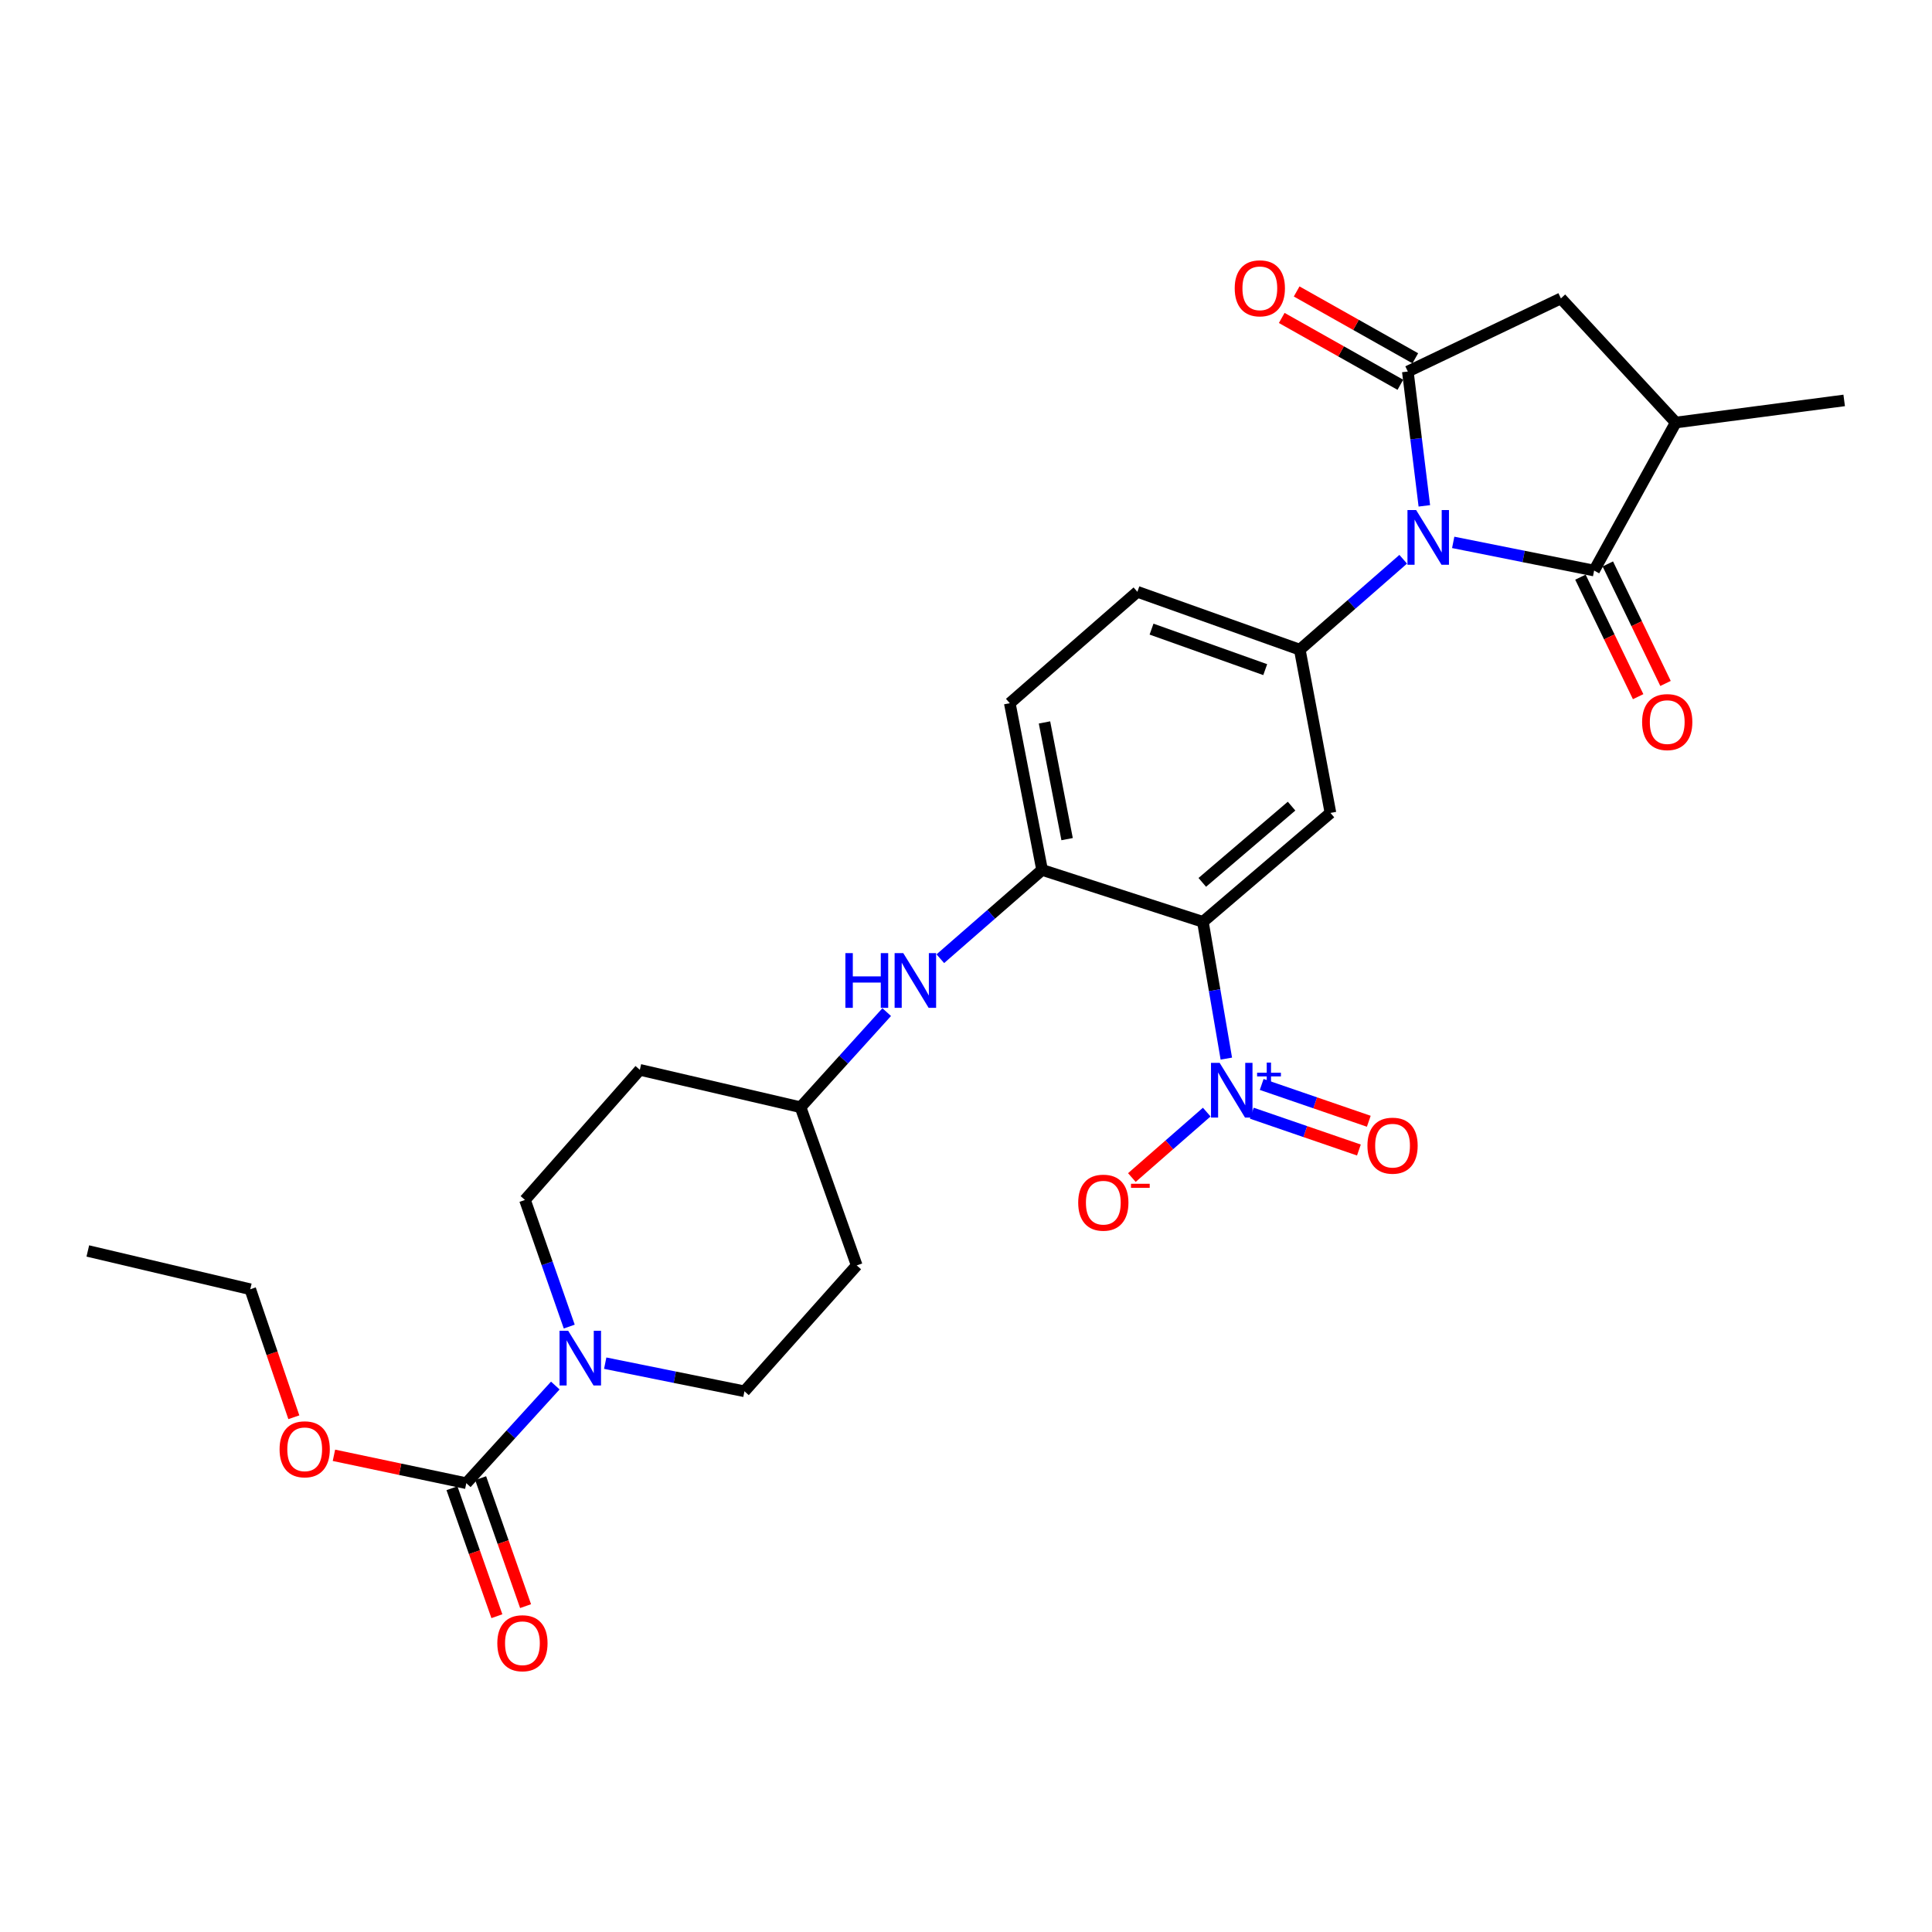 <?xml version='1.0' encoding='iso-8859-1'?>
<svg version='1.1' baseProfile='full'
              xmlns='http://www.w3.org/2000/svg'
                      xmlns:rdkit='http://www.rdkit.org/xml'
                      xmlns:xlink='http://www.w3.org/1999/xlink'
                  xml:space='preserve'
width='1000px' height='1000px' viewBox='0 0 1000 1000'>
<!-- END OF HEADER -->
<rect style='opacity:1.0;fill:#FFFFFF;stroke:none' width='1000' height='1000' x='0' y='0'> </rect>
<path class='bond-0' d='M 737.237,261.828 L 732.963,227.066' style='fill:none;fill-rule:evenodd;stroke:#0000FF;stroke-width:6px;stroke-linecap:butt;stroke-linejoin:miter;stroke-opacity:1' />
<path class='bond-0' d='M 732.963,227.066 L 728.689,192.304' style='fill:none;fill-rule:evenodd;stroke:#000000;stroke-width:6px;stroke-linecap:butt;stroke-linejoin:miter;stroke-opacity:1' />
<path class='bond-2' d='M 752.173,280.735 L 788.645,288.025' style='fill:none;fill-rule:evenodd;stroke:#0000FF;stroke-width:6px;stroke-linecap:butt;stroke-linejoin:miter;stroke-opacity:1' />
<path class='bond-2' d='M 788.645,288.025 L 825.116,295.316' style='fill:none;fill-rule:evenodd;stroke:#000000;stroke-width:6px;stroke-linecap:butt;stroke-linejoin:miter;stroke-opacity:1' />
<path class='bond-4' d='M 726.297,289.469 L 699.532,312.868' style='fill:none;fill-rule:evenodd;stroke:#0000FF;stroke-width:6px;stroke-linecap:butt;stroke-linejoin:miter;stroke-opacity:1' />
<path class='bond-4' d='M 699.532,312.868 L 672.767,336.267' style='fill:none;fill-rule:evenodd;stroke:#000000;stroke-width:6px;stroke-linecap:butt;stroke-linejoin:miter;stroke-opacity:1' />
<path class='bond-10' d='M 728.689,192.304 L 807.924,154.449' style='fill:none;fill-rule:evenodd;stroke:#000000;stroke-width:6px;stroke-linecap:butt;stroke-linejoin:miter;stroke-opacity:1' />
<path class='bond-13' d='M 732.552,185.447 L 701.85,168.151' style='fill:none;fill-rule:evenodd;stroke:#000000;stroke-width:6px;stroke-linecap:butt;stroke-linejoin:miter;stroke-opacity:1' />
<path class='bond-13' d='M 701.85,168.151 L 671.147,150.854' style='fill:none;fill-rule:evenodd;stroke:#FF0000;stroke-width:6px;stroke-linecap:butt;stroke-linejoin:miter;stroke-opacity:1' />
<path class='bond-13' d='M 724.826,199.161 L 694.124,181.865' style='fill:none;fill-rule:evenodd;stroke:#000000;stroke-width:6px;stroke-linecap:butt;stroke-linejoin:miter;stroke-opacity:1' />
<path class='bond-13' d='M 694.124,181.865 L 663.422,164.568' style='fill:none;fill-rule:evenodd;stroke:#FF0000;stroke-width:6px;stroke-linecap:butt;stroke-linejoin:miter;stroke-opacity:1' />
<path class='bond-1' d='M 622.617,477.143 L 688.639,420.766' style='fill:none;fill-rule:evenodd;stroke:#000000;stroke-width:6px;stroke-linecap:butt;stroke-linejoin:miter;stroke-opacity:1' />
<path class='bond-1' d='M 622.299,456.716 L 668.514,417.253' style='fill:none;fill-rule:evenodd;stroke:#000000;stroke-width:6px;stroke-linecap:butt;stroke-linejoin:miter;stroke-opacity:1' />
<path class='bond-3' d='M 622.617,477.143 L 628.682,512.536' style='fill:none;fill-rule:evenodd;stroke:#000000;stroke-width:6px;stroke-linecap:butt;stroke-linejoin:miter;stroke-opacity:1' />
<path class='bond-3' d='M 628.682,512.536 L 634.748,547.93' style='fill:none;fill-rule:evenodd;stroke:#0000FF;stroke-width:6px;stroke-linecap:butt;stroke-linejoin:miter;stroke-opacity:1' />
<path class='bond-29' d='M 622.617,477.143 L 539.386,450.27' style='fill:none;fill-rule:evenodd;stroke:#000000;stroke-width:6px;stroke-linecap:butt;stroke-linejoin:miter;stroke-opacity:1' />
<path class='bond-9' d='M 825.116,295.316 L 867.37,218.704' style='fill:none;fill-rule:evenodd;stroke:#000000;stroke-width:6px;stroke-linecap:butt;stroke-linejoin:miter;stroke-opacity:1' />
<path class='bond-15' d='M 818.029,298.738 L 832.965,329.667' style='fill:none;fill-rule:evenodd;stroke:#000000;stroke-width:6px;stroke-linecap:butt;stroke-linejoin:miter;stroke-opacity:1' />
<path class='bond-15' d='M 832.965,329.667 L 847.901,360.595' style='fill:none;fill-rule:evenodd;stroke:#FF0000;stroke-width:6px;stroke-linecap:butt;stroke-linejoin:miter;stroke-opacity:1' />
<path class='bond-15' d='M 832.203,291.893 L 847.139,322.822' style='fill:none;fill-rule:evenodd;stroke:#000000;stroke-width:6px;stroke-linecap:butt;stroke-linejoin:miter;stroke-opacity:1' />
<path class='bond-15' d='M 847.139,322.822 L 862.075,353.75' style='fill:none;fill-rule:evenodd;stroke:#FF0000;stroke-width:6px;stroke-linecap:butt;stroke-linejoin:miter;stroke-opacity:1' />
<path class='bond-12' d='M 624.605,575.62 L 605.23,592.559' style='fill:none;fill-rule:evenodd;stroke:#0000FF;stroke-width:6px;stroke-linecap:butt;stroke-linejoin:miter;stroke-opacity:1' />
<path class='bond-12' d='M 605.23,592.559 L 585.854,609.498' style='fill:none;fill-rule:evenodd;stroke:#FF0000;stroke-width:6px;stroke-linecap:butt;stroke-linejoin:miter;stroke-opacity:1' />
<path class='bond-14' d='M 647.935,576.191 L 675.651,585.72' style='fill:none;fill-rule:evenodd;stroke:#0000FF;stroke-width:6px;stroke-linecap:butt;stroke-linejoin:miter;stroke-opacity:1' />
<path class='bond-14' d='M 675.651,585.72 L 703.367,595.248' style='fill:none;fill-rule:evenodd;stroke:#FF0000;stroke-width:6px;stroke-linecap:butt;stroke-linejoin:miter;stroke-opacity:1' />
<path class='bond-14' d='M 653.052,561.306 L 680.768,570.834' style='fill:none;fill-rule:evenodd;stroke:#0000FF;stroke-width:6px;stroke-linecap:butt;stroke-linejoin:miter;stroke-opacity:1' />
<path class='bond-14' d='M 680.768,570.834 L 708.485,580.362' style='fill:none;fill-rule:evenodd;stroke:#FF0000;stroke-width:6px;stroke-linecap:butt;stroke-linejoin:miter;stroke-opacity:1' />
<path class='bond-5' d='M 672.767,336.267 L 688.639,420.766' style='fill:none;fill-rule:evenodd;stroke:#000000;stroke-width:6px;stroke-linecap:butt;stroke-linejoin:miter;stroke-opacity:1' />
<path class='bond-16' d='M 672.767,336.267 L 588.705,306.316' style='fill:none;fill-rule:evenodd;stroke:#000000;stroke-width:6px;stroke-linecap:butt;stroke-linejoin:miter;stroke-opacity:1' />
<path class='bond-16' d='M 654.875,346.602 L 596.032,325.636' style='fill:none;fill-rule:evenodd;stroke:#000000;stroke-width:6px;stroke-linecap:butt;stroke-linejoin:miter;stroke-opacity:1' />
<path class='bond-6' d='M 313.259,705.571 L 349.291,712.85' style='fill:none;fill-rule:evenodd;stroke:#0000FF;stroke-width:6px;stroke-linecap:butt;stroke-linejoin:miter;stroke-opacity:1' />
<path class='bond-6' d='M 349.291,712.85 L 385.323,720.129' style='fill:none;fill-rule:evenodd;stroke:#000000;stroke-width:6px;stroke-linecap:butt;stroke-linejoin:miter;stroke-opacity:1' />
<path class='bond-7' d='M 287.422,717.153 L 264.391,742.426' style='fill:none;fill-rule:evenodd;stroke:#0000FF;stroke-width:6px;stroke-linecap:butt;stroke-linejoin:miter;stroke-opacity:1' />
<path class='bond-7' d='M 264.391,742.426 L 241.36,767.7' style='fill:none;fill-rule:evenodd;stroke:#000000;stroke-width:6px;stroke-linecap:butt;stroke-linejoin:miter;stroke-opacity:1' />
<path class='bond-30' d='M 294.641,686.636 L 283.182,653.866' style='fill:none;fill-rule:evenodd;stroke:#0000FF;stroke-width:6px;stroke-linecap:butt;stroke-linejoin:miter;stroke-opacity:1' />
<path class='bond-30' d='M 283.182,653.866 L 271.722,621.097' style='fill:none;fill-rule:evenodd;stroke:#000000;stroke-width:6px;stroke-linecap:butt;stroke-linejoin:miter;stroke-opacity:1' />
<path class='bond-19' d='M 233.934,770.307 L 245.561,803.426' style='fill:none;fill-rule:evenodd;stroke:#000000;stroke-width:6px;stroke-linecap:butt;stroke-linejoin:miter;stroke-opacity:1' />
<path class='bond-19' d='M 245.561,803.426 L 257.187,836.545' style='fill:none;fill-rule:evenodd;stroke:#FF0000;stroke-width:6px;stroke-linecap:butt;stroke-linejoin:miter;stroke-opacity:1' />
<path class='bond-19' d='M 248.786,765.093 L 260.413,798.212' style='fill:none;fill-rule:evenodd;stroke:#000000;stroke-width:6px;stroke-linecap:butt;stroke-linejoin:miter;stroke-opacity:1' />
<path class='bond-19' d='M 260.413,798.212 L 272.039,831.331' style='fill:none;fill-rule:evenodd;stroke:#FF0000;stroke-width:6px;stroke-linecap:butt;stroke-linejoin:miter;stroke-opacity:1' />
<path class='bond-24' d='M 241.36,767.7 L 207.103,760.481' style='fill:none;fill-rule:evenodd;stroke:#000000;stroke-width:6px;stroke-linecap:butt;stroke-linejoin:miter;stroke-opacity:1' />
<path class='bond-24' d='M 207.103,760.481 L 172.846,753.261' style='fill:none;fill-rule:evenodd;stroke:#FF0000;stroke-width:6px;stroke-linecap:butt;stroke-linejoin:miter;stroke-opacity:1' />
<path class='bond-8' d='M 539.386,450.27 L 522.666,363.979' style='fill:none;fill-rule:evenodd;stroke:#000000;stroke-width:6px;stroke-linecap:butt;stroke-linejoin:miter;stroke-opacity:1' />
<path class='bond-8' d='M 552.331,434.333 L 540.627,373.928' style='fill:none;fill-rule:evenodd;stroke:#000000;stroke-width:6px;stroke-linecap:butt;stroke-linejoin:miter;stroke-opacity:1' />
<path class='bond-11' d='M 539.386,450.27 L 513.047,473.249' style='fill:none;fill-rule:evenodd;stroke:#000000;stroke-width:6px;stroke-linecap:butt;stroke-linejoin:miter;stroke-opacity:1' />
<path class='bond-11' d='M 513.047,473.249 L 486.709,496.227' style='fill:none;fill-rule:evenodd;stroke:#0000FF;stroke-width:6px;stroke-linecap:butt;stroke-linejoin:miter;stroke-opacity:1' />
<path class='bond-25' d='M 867.37,218.704 L 954.545,207.257' style='fill:none;fill-rule:evenodd;stroke:#000000;stroke-width:6px;stroke-linecap:butt;stroke-linejoin:miter;stroke-opacity:1' />
<path class='bond-28' d='M 867.37,218.704 L 807.924,154.449' style='fill:none;fill-rule:evenodd;stroke:#000000;stroke-width:6px;stroke-linecap:butt;stroke-linejoin:miter;stroke-opacity:1' />
<path class='bond-23' d='M 458.96,523.868 L 436.662,548.483' style='fill:none;fill-rule:evenodd;stroke:#0000FF;stroke-width:6px;stroke-linecap:butt;stroke-linejoin:miter;stroke-opacity:1' />
<path class='bond-23' d='M 436.662,548.483 L 414.364,573.097' style='fill:none;fill-rule:evenodd;stroke:#000000;stroke-width:6px;stroke-linecap:butt;stroke-linejoin:miter;stroke-opacity:1' />
<path class='bond-20' d='M 588.705,306.316 L 522.666,363.979' style='fill:none;fill-rule:evenodd;stroke:#000000;stroke-width:6px;stroke-linecap:butt;stroke-linejoin:miter;stroke-opacity:1' />
<path class='bond-17' d='M 271.722,621.097 L 331.176,553.746' style='fill:none;fill-rule:evenodd;stroke:#000000;stroke-width:6px;stroke-linecap:butt;stroke-linejoin:miter;stroke-opacity:1' />
<path class='bond-18' d='M 385.323,720.129 L 443.44,654.973' style='fill:none;fill-rule:evenodd;stroke:#000000;stroke-width:6px;stroke-linecap:butt;stroke-linejoin:miter;stroke-opacity:1' />
<path class='bond-21' d='M 331.176,553.746 L 414.364,573.097' style='fill:none;fill-rule:evenodd;stroke:#000000;stroke-width:6px;stroke-linecap:butt;stroke-linejoin:miter;stroke-opacity:1' />
<path class='bond-22' d='M 443.44,654.973 L 414.364,573.097' style='fill:none;fill-rule:evenodd;stroke:#000000;stroke-width:6px;stroke-linecap:butt;stroke-linejoin:miter;stroke-opacity:1' />
<path class='bond-26' d='M 152.09,733.565 L 140.812,700.439' style='fill:none;fill-rule:evenodd;stroke:#FF0000;stroke-width:6px;stroke-linecap:butt;stroke-linejoin:miter;stroke-opacity:1' />
<path class='bond-26' d='M 140.812,700.439 L 129.534,667.312' style='fill:none;fill-rule:evenodd;stroke:#000000;stroke-width:6px;stroke-linecap:butt;stroke-linejoin:miter;stroke-opacity:1' />
<path class='bond-27' d='M 129.534,667.312 L 45.455,647.497' style='fill:none;fill-rule:evenodd;stroke:#000000;stroke-width:6px;stroke-linecap:butt;stroke-linejoin:miter;stroke-opacity:1' />
<path  class='atom-0' d='M 732.984 263.99
L 742.264 278.99
Q 743.184 280.47, 744.664 283.15
Q 746.144 285.83, 746.224 285.99
L 746.224 263.99
L 749.984 263.99
L 749.984 292.31
L 746.104 292.31
L 736.144 275.91
Q 734.984 273.99, 733.744 271.79
Q 732.544 269.59, 732.184 268.91
L 732.184 292.31
L 728.504 292.31
L 728.504 263.99
L 732.984 263.99
' fill='#0000FF'/>
<path  class='atom-4' d='M 631.293 550.14
L 640.573 565.14
Q 641.493 566.62, 642.973 569.3
Q 644.453 571.98, 644.533 572.14
L 644.533 550.14
L 648.293 550.14
L 648.293 578.46
L 644.413 578.46
L 634.453 562.06
Q 633.293 560.14, 632.053 557.94
Q 630.853 555.74, 630.493 555.06
L 630.493 578.46
L 626.813 578.46
L 626.813 550.14
L 631.293 550.14
' fill='#0000FF'/>
<path  class='atom-4' d='M 650.669 555.245
L 655.659 555.245
L 655.659 549.992
L 657.876 549.992
L 657.876 555.245
L 662.998 555.245
L 662.998 557.146
L 657.876 557.146
L 657.876 562.426
L 655.659 562.426
L 655.659 557.146
L 650.669 557.146
L 650.669 555.245
' fill='#0000FF'/>
<path  class='atom-7' d='M 294.092 688.804
L 303.372 703.804
Q 304.292 705.284, 305.772 707.964
Q 307.252 710.644, 307.332 710.804
L 307.332 688.804
L 311.092 688.804
L 311.092 717.124
L 307.212 717.124
L 297.252 700.724
Q 296.092 698.804, 294.852 696.604
Q 293.652 694.404, 293.292 693.724
L 293.292 717.124
L 289.612 717.124
L 289.612 688.804
L 294.092 688.804
' fill='#0000FF'/>
<path  class='atom-12' d='M 437.572 493.335
L 441.412 493.335
L 441.412 505.375
L 455.892 505.375
L 455.892 493.335
L 459.732 493.335
L 459.732 521.655
L 455.892 521.655
L 455.892 508.575
L 441.412 508.575
L 441.412 521.655
L 437.572 521.655
L 437.572 493.335
' fill='#0000FF'/>
<path  class='atom-12' d='M 467.532 493.335
L 476.812 508.335
Q 477.732 509.815, 479.212 512.495
Q 480.692 515.175, 480.772 515.335
L 480.772 493.335
L 484.532 493.335
L 484.532 521.655
L 480.652 521.655
L 470.692 505.255
Q 469.532 503.335, 468.292 501.135
Q 467.092 498.935, 466.732 498.255
L 466.732 521.655
L 463.052 521.655
L 463.052 493.335
L 467.532 493.335
' fill='#0000FF'/>
<path  class='atom-13' d='M 558.076 622.497
Q 558.076 615.697, 561.436 611.897
Q 564.796 608.097, 571.076 608.097
Q 577.356 608.097, 580.716 611.897
Q 584.076 615.697, 584.076 622.497
Q 584.076 629.377, 580.676 633.297
Q 577.276 637.177, 571.076 637.177
Q 564.836 637.177, 561.436 633.297
Q 558.076 629.417, 558.076 622.497
M 571.076 633.977
Q 575.396 633.977, 577.716 631.097
Q 580.076 628.177, 580.076 622.497
Q 580.076 616.937, 577.716 614.137
Q 575.396 611.297, 571.076 611.297
Q 566.756 611.297, 564.396 614.097
Q 562.076 616.897, 562.076 622.497
Q 562.076 628.217, 564.396 631.097
Q 566.756 633.977, 571.076 633.977
' fill='#FF0000'/>
<path  class='atom-13' d='M 585.396 612.719
L 595.085 612.719
L 595.085 614.831
L 585.396 614.831
L 585.396 612.719
' fill='#FF0000'/>
<path  class='atom-14' d='M 639.086 149.229
Q 639.086 142.429, 642.446 138.629
Q 645.806 134.829, 652.086 134.829
Q 658.366 134.829, 661.726 138.629
Q 665.086 142.429, 665.086 149.229
Q 665.086 156.109, 661.686 160.029
Q 658.286 163.909, 652.086 163.909
Q 645.846 163.909, 642.446 160.029
Q 639.086 156.149, 639.086 149.229
M 652.086 160.709
Q 656.406 160.709, 658.726 157.829
Q 661.086 154.909, 661.086 149.229
Q 661.086 143.669, 658.726 140.869
Q 656.406 138.029, 652.086 138.029
Q 647.766 138.029, 645.406 140.829
Q 643.086 143.629, 643.086 149.229
Q 643.086 154.949, 645.406 157.829
Q 647.766 160.709, 652.086 160.709
' fill='#FF0000'/>
<path  class='atom-15' d='M 707.784 592.993
Q 707.784 586.193, 711.144 582.393
Q 714.504 578.593, 720.784 578.593
Q 727.064 578.593, 730.424 582.393
Q 733.784 586.193, 733.784 592.993
Q 733.784 599.873, 730.384 603.793
Q 726.984 607.673, 720.784 607.673
Q 714.544 607.673, 711.144 603.793
Q 707.784 599.913, 707.784 592.993
M 720.784 604.473
Q 725.104 604.473, 727.424 601.593
Q 729.784 598.673, 729.784 592.993
Q 729.784 587.433, 727.424 584.633
Q 725.104 581.793, 720.784 581.793
Q 716.464 581.793, 714.104 584.593
Q 711.784 587.393, 711.784 592.993
Q 711.784 598.713, 714.104 601.593
Q 716.464 604.473, 720.784 604.473
' fill='#FF0000'/>
<path  class='atom-16' d='M 849.954 373.748
Q 849.954 366.948, 853.314 363.148
Q 856.674 359.348, 862.954 359.348
Q 869.234 359.348, 872.594 363.148
Q 875.954 366.948, 875.954 373.748
Q 875.954 380.628, 872.554 384.548
Q 869.154 388.428, 862.954 388.428
Q 856.714 388.428, 853.314 384.548
Q 849.954 380.668, 849.954 373.748
M 862.954 385.228
Q 867.274 385.228, 869.594 382.348
Q 871.954 379.428, 871.954 373.748
Q 871.954 368.188, 869.594 365.388
Q 867.274 362.548, 862.954 362.548
Q 858.634 362.548, 856.274 365.348
Q 853.954 368.148, 853.954 373.748
Q 853.954 379.468, 856.274 382.348
Q 858.634 385.228, 862.954 385.228
' fill='#FF0000'/>
<path  class='atom-20' d='M 257.41 850.531
Q 257.41 843.731, 260.77 839.931
Q 264.13 836.131, 270.41 836.131
Q 276.69 836.131, 280.05 839.931
Q 283.41 843.731, 283.41 850.531
Q 283.41 857.411, 280.01 861.331
Q 276.61 865.211, 270.41 865.211
Q 264.17 865.211, 260.77 861.331
Q 257.41 857.451, 257.41 850.531
M 270.41 862.011
Q 274.73 862.011, 277.05 859.131
Q 279.41 856.211, 279.41 850.531
Q 279.41 844.971, 277.05 842.171
Q 274.73 839.331, 270.41 839.331
Q 266.09 839.331, 263.73 842.131
Q 261.41 844.931, 261.41 850.531
Q 261.41 856.251, 263.73 859.131
Q 266.09 862.011, 270.41 862.011
' fill='#FF0000'/>
<path  class='atom-25' d='M 144.709 750.151
Q 144.709 743.351, 148.069 739.551
Q 151.429 735.751, 157.709 735.751
Q 163.989 735.751, 167.349 739.551
Q 170.709 743.351, 170.709 750.151
Q 170.709 757.031, 167.309 760.951
Q 163.909 764.831, 157.709 764.831
Q 151.469 764.831, 148.069 760.951
Q 144.709 757.071, 144.709 750.151
M 157.709 761.631
Q 162.029 761.631, 164.349 758.751
Q 166.709 755.831, 166.709 750.151
Q 166.709 744.591, 164.349 741.791
Q 162.029 738.951, 157.709 738.951
Q 153.389 738.951, 151.029 741.751
Q 148.709 744.551, 148.709 750.151
Q 148.709 755.871, 151.029 758.751
Q 153.389 761.631, 157.709 761.631
' fill='#FF0000'/>
</svg>
